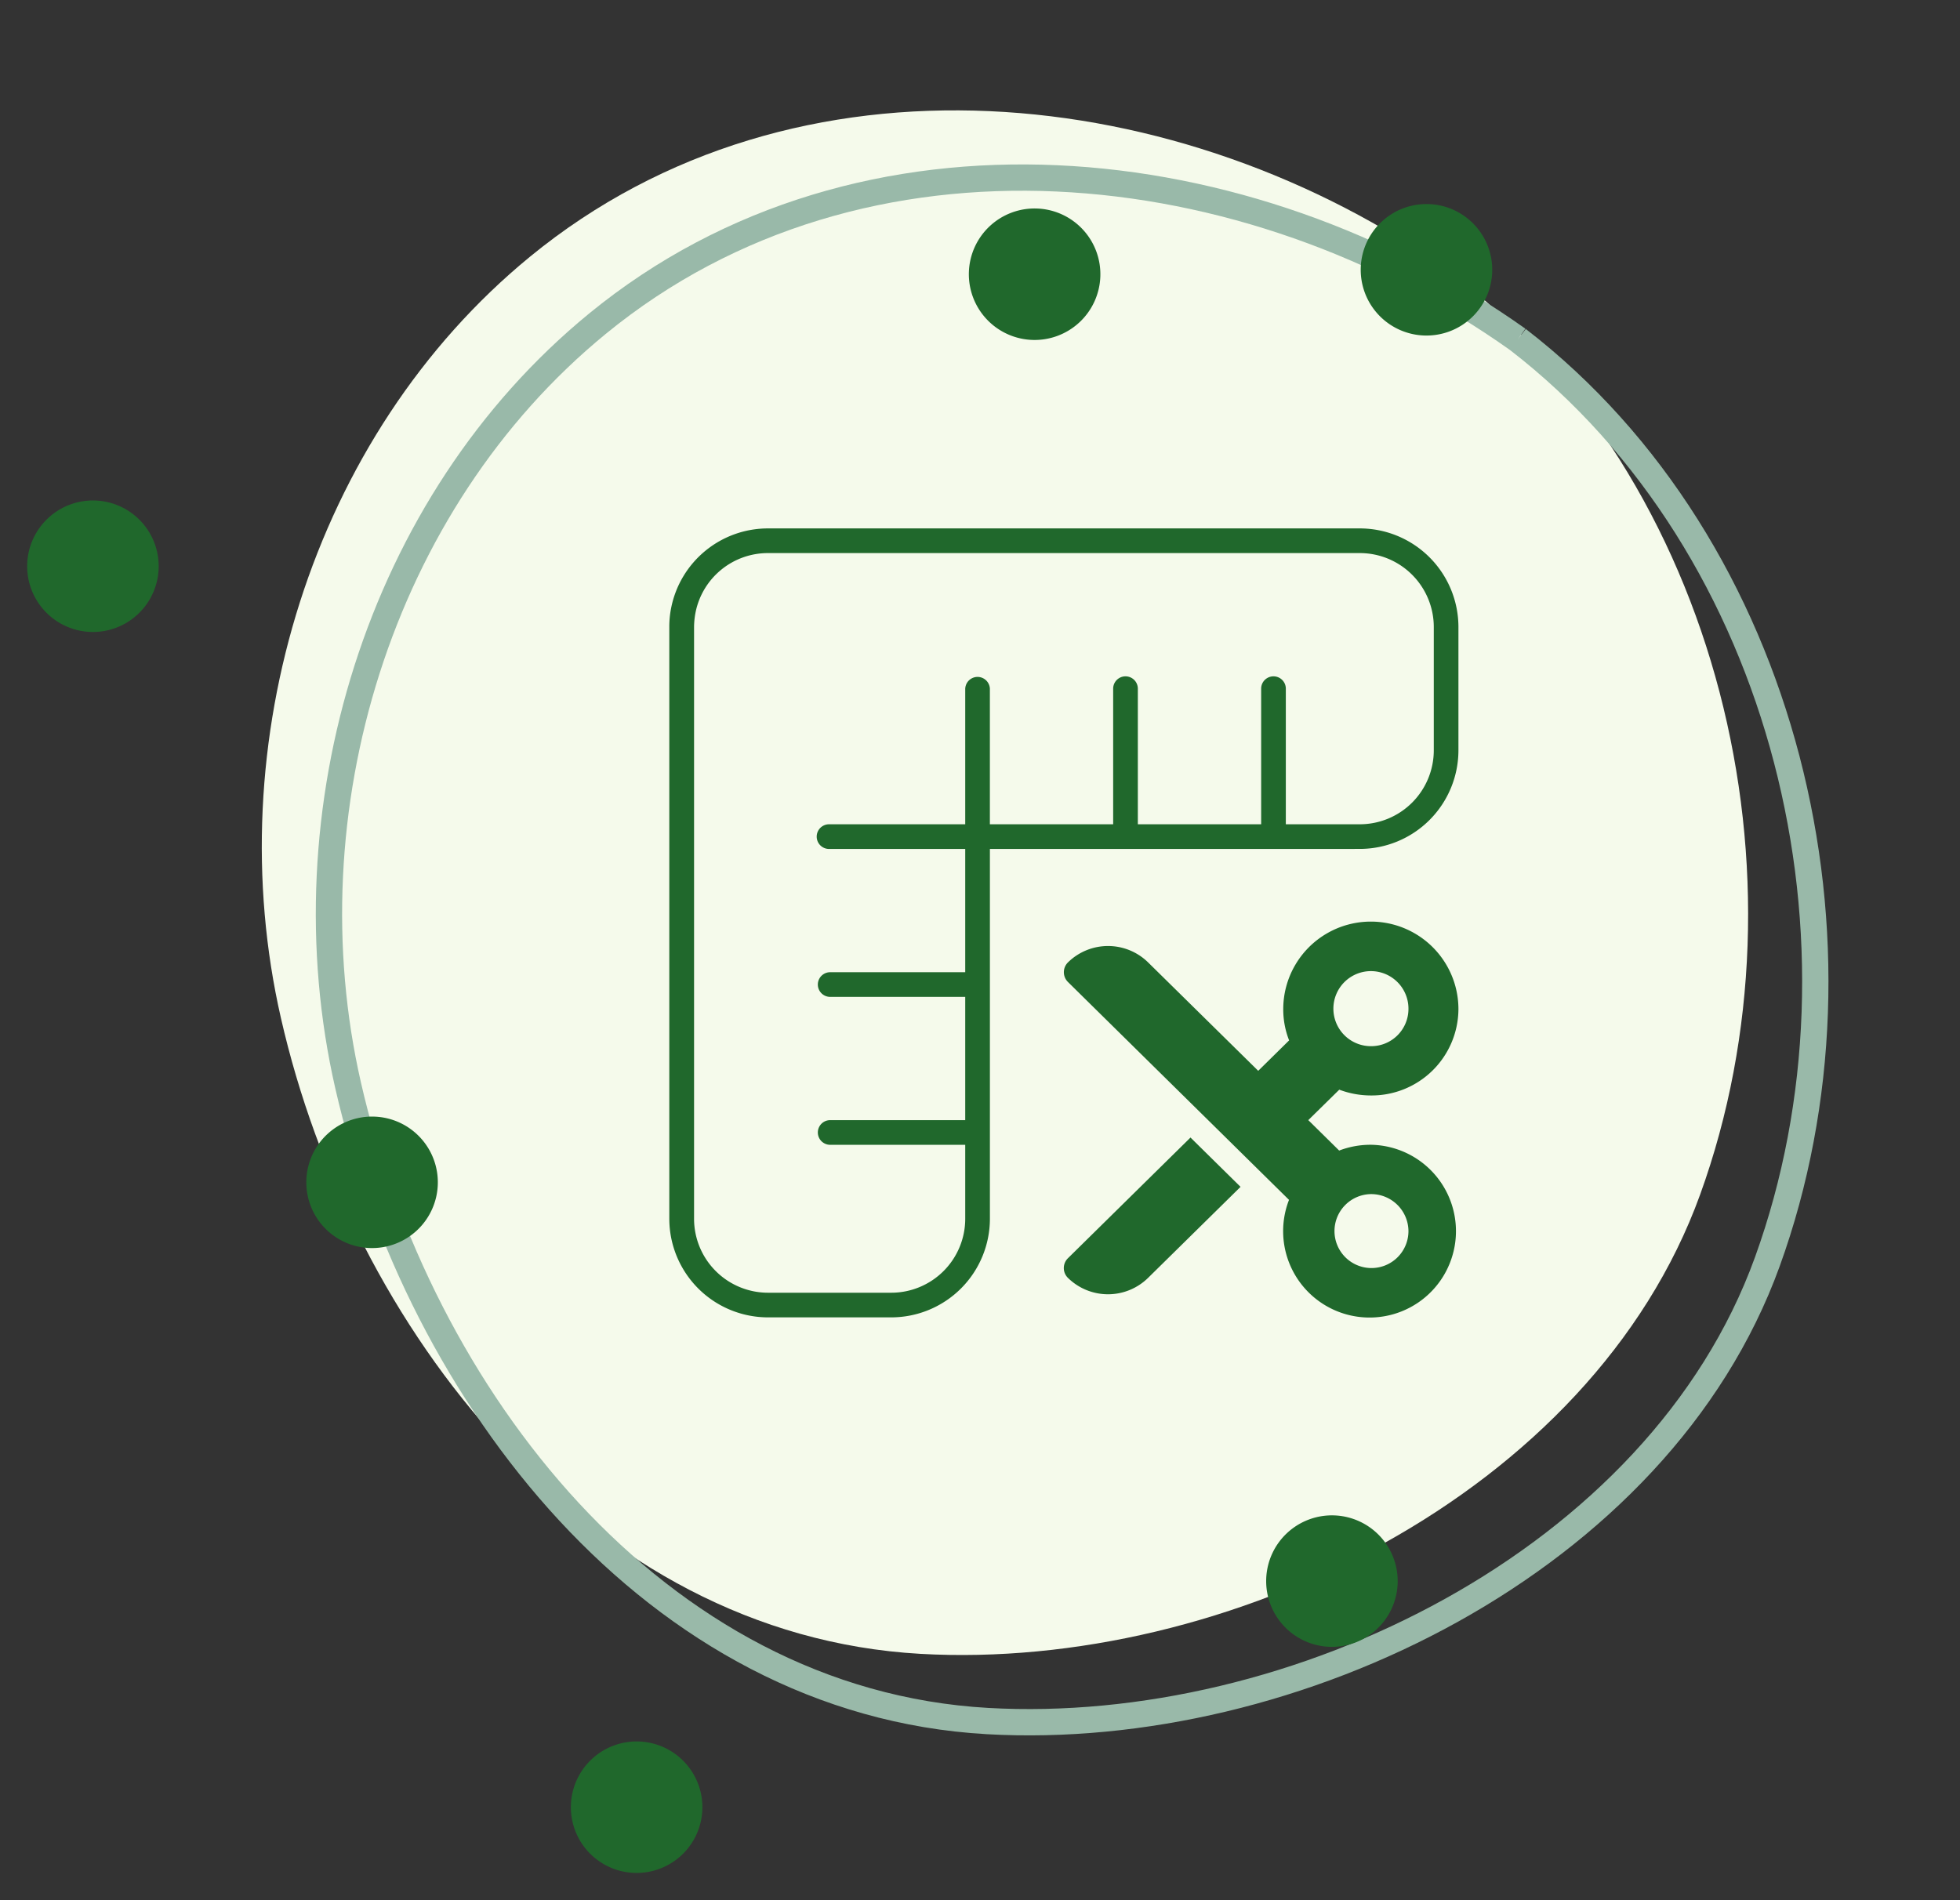 <svg xmlns="http://www.w3.org/2000/svg" width="74.513" height="72.252" viewBox="0 0 74.513 72.252"><rect x="0" y="0" width="74.513" height="72.252" fill="#333333" stroke="none"/><g id="icon-mass" transform="translate(-1407.335 -2533)"><g id="Gruppe_61" data-name="Gruppe 61" transform="matrix(0.985, 0.174, -0.174, 0.985, 1430.703, 2529.7)"><path id="Pfad_52" data-name="Pfad 52" d="M41.66,3.739C30.358-1.624,15.627-.68,7.107,9.24.091,17.41-1.333,29.576,2.817,39.4,7.5,50.491,18.336,60.467,30.954,58.968,42.5,57.595,55.019,48.569,57.1,36.62,59.305,23.95,53.111,9.729,41.66,3.739" transform="translate(-8 4.173)" fill="#f5faeb"></path><path id="Pfad_63" data-name="Pfad 63" d="M41.16,3.239C29.858-2.124,15.126-1.18,6.607,8.74-.409,16.91-1.834,29.076,2.316,38.9,7,49.991,17.836,59.967,30.454,58.468,42,57.095,54.519,48.069,56.6,36.12,58.805,23.45,52.611,9.229,41.16,3.239" transform="translate(-4.541 6.745)" fill="none" stroke="#99b9a9" stroke-miterlimit="10" stroke-width="1"></path></g><g id="Gruppe_88" data-name="Gruppe 88" transform="translate(1493 2563.875) rotate(137)"><path id="Pfad_76" data-name="Pfad 76" d="M5,2.5A2.5,2.5,0,1,1,2.5,0,2.5,2.5,0,0,1,5,2.5" transform="translate(59.411 35.977)" fill="#20682c" fill-rule="evenodd"></path><path id="Pfad_77" data-name="Pfad 77" d="M5,2.5A2.5,2.5,0,1,1,2.5,0,2.5,2.5,0,0,1,5,2.5" transform="translate(68.26 11.74)" fill="#20682c" fill-rule="evenodd"></path><path id="Pfad_78" data-name="Pfad 78" d="M5,2.5A2.5,2.5,0,1,1,2.5,0,2.5,2.5,0,0,1,5,2.5" transform="translate(43.065 0)" fill="#20682c" fill-rule="evenodd"></path><path id="Pfad_79" data-name="Pfad 79" d="M5,2.5A2.5,2.5,0,1,1,2.5,0,2.5,2.5,0,0,1,5,2.5" transform="translate(51.195 60.348)" fill="#20682c" fill-rule="evenodd"></path><path id="Pfad_80" data-name="Pfad 80" d="M5,2.5A2.5,2.5,0,1,1,2.5,0,2.5,2.5,0,0,1,5,2.5" transform="translate(6.43 34.016)" fill="#20682c" fill-rule="evenodd"></path><path id="Pfad_81" data-name="Pfad 81" d="M5,2.5A2.5,2.5,0,1,1,2.5,0,2.5,2.5,0,0,1,5,2.5" transform="translate(17.44 44.053)" fill="#20682c" fill-rule="evenodd"></path></g><g id="Gruppe_523" data-name="Gruppe 523" transform="translate(1 0.94)"><path id="Pfad_12006" data-name="Pfad 12006" d="M11.25,17.813H6.094a.469.469,0,0,1,0-.937H11.25V12.188H6.094a.469.469,0,1,1,0-.937H11.25V6.094a.469.469,0,0,1,.937,0V11.25h4.687V6.094a.469.469,0,0,1,.938,0V11.25H22.5V6.094a.469.469,0,0,1,.938,0V11.25H26.25a2.813,2.813,0,0,0,2.813-2.813V3.75A2.813,2.813,0,0,0,26.25.938H3.75A2.805,2.805,0,0,0,1,3.182a3.015,3.015,0,0,0-.059.568v22.5A2.813,2.813,0,0,0,3.75,29.063H8.438A2.813,2.813,0,0,0,11.25,26.25V23.438H6.094a.469.469,0,0,1,0-.937H11.25Zm11.719-5.625H12.188V26.25A3.753,3.753,0,0,1,8.437,30H3.75A3.753,3.753,0,0,1,0,26.25V3.75a3.6,3.6,0,0,1,.076-.756A3.752,3.752,0,0,1,3.75,0h22.5A3.753,3.753,0,0,1,30,3.75V8.437a3.753,3.753,0,0,1-3.75,3.75Z" transform="translate(1431.78 2552.153)" fill="#20682c"></path><path id="Pfad_12007" data-name="Pfad 12007" d="M7.389,5.625,8.563,4.468A3.217,3.217,0,0,1,8.34,3.281a3.33,3.33,0,0,1,6.66,0,3.3,3.3,0,0,1-3.33,3.281,3.415,3.415,0,0,1-1.2-.22L9.292,7.5l1.174,1.157a3.35,3.35,0,0,1,1.2-.22,3.285,3.285,0,1,1-3.107,2.095L.158,2.25a.523.523,0,0,1,0-.75A2.174,2.174,0,0,1,3.2,1.5Zm-.672,4.412L3.2,13.5a2.174,2.174,0,0,1-3.044,0,.523.523,0,0,1,0-.75L4.814,8.162ZM13.1,3.281A1.427,1.427,0,1,0,11.67,4.688,1.417,1.417,0,0,0,13.1,3.281ZM11.67,10.313A1.406,1.406,0,1,0,13.1,11.719,1.417,1.417,0,0,0,11.67,10.313Z" transform="translate(1446.78 2567.153)" fill="#20682c"></path></g></g></svg>